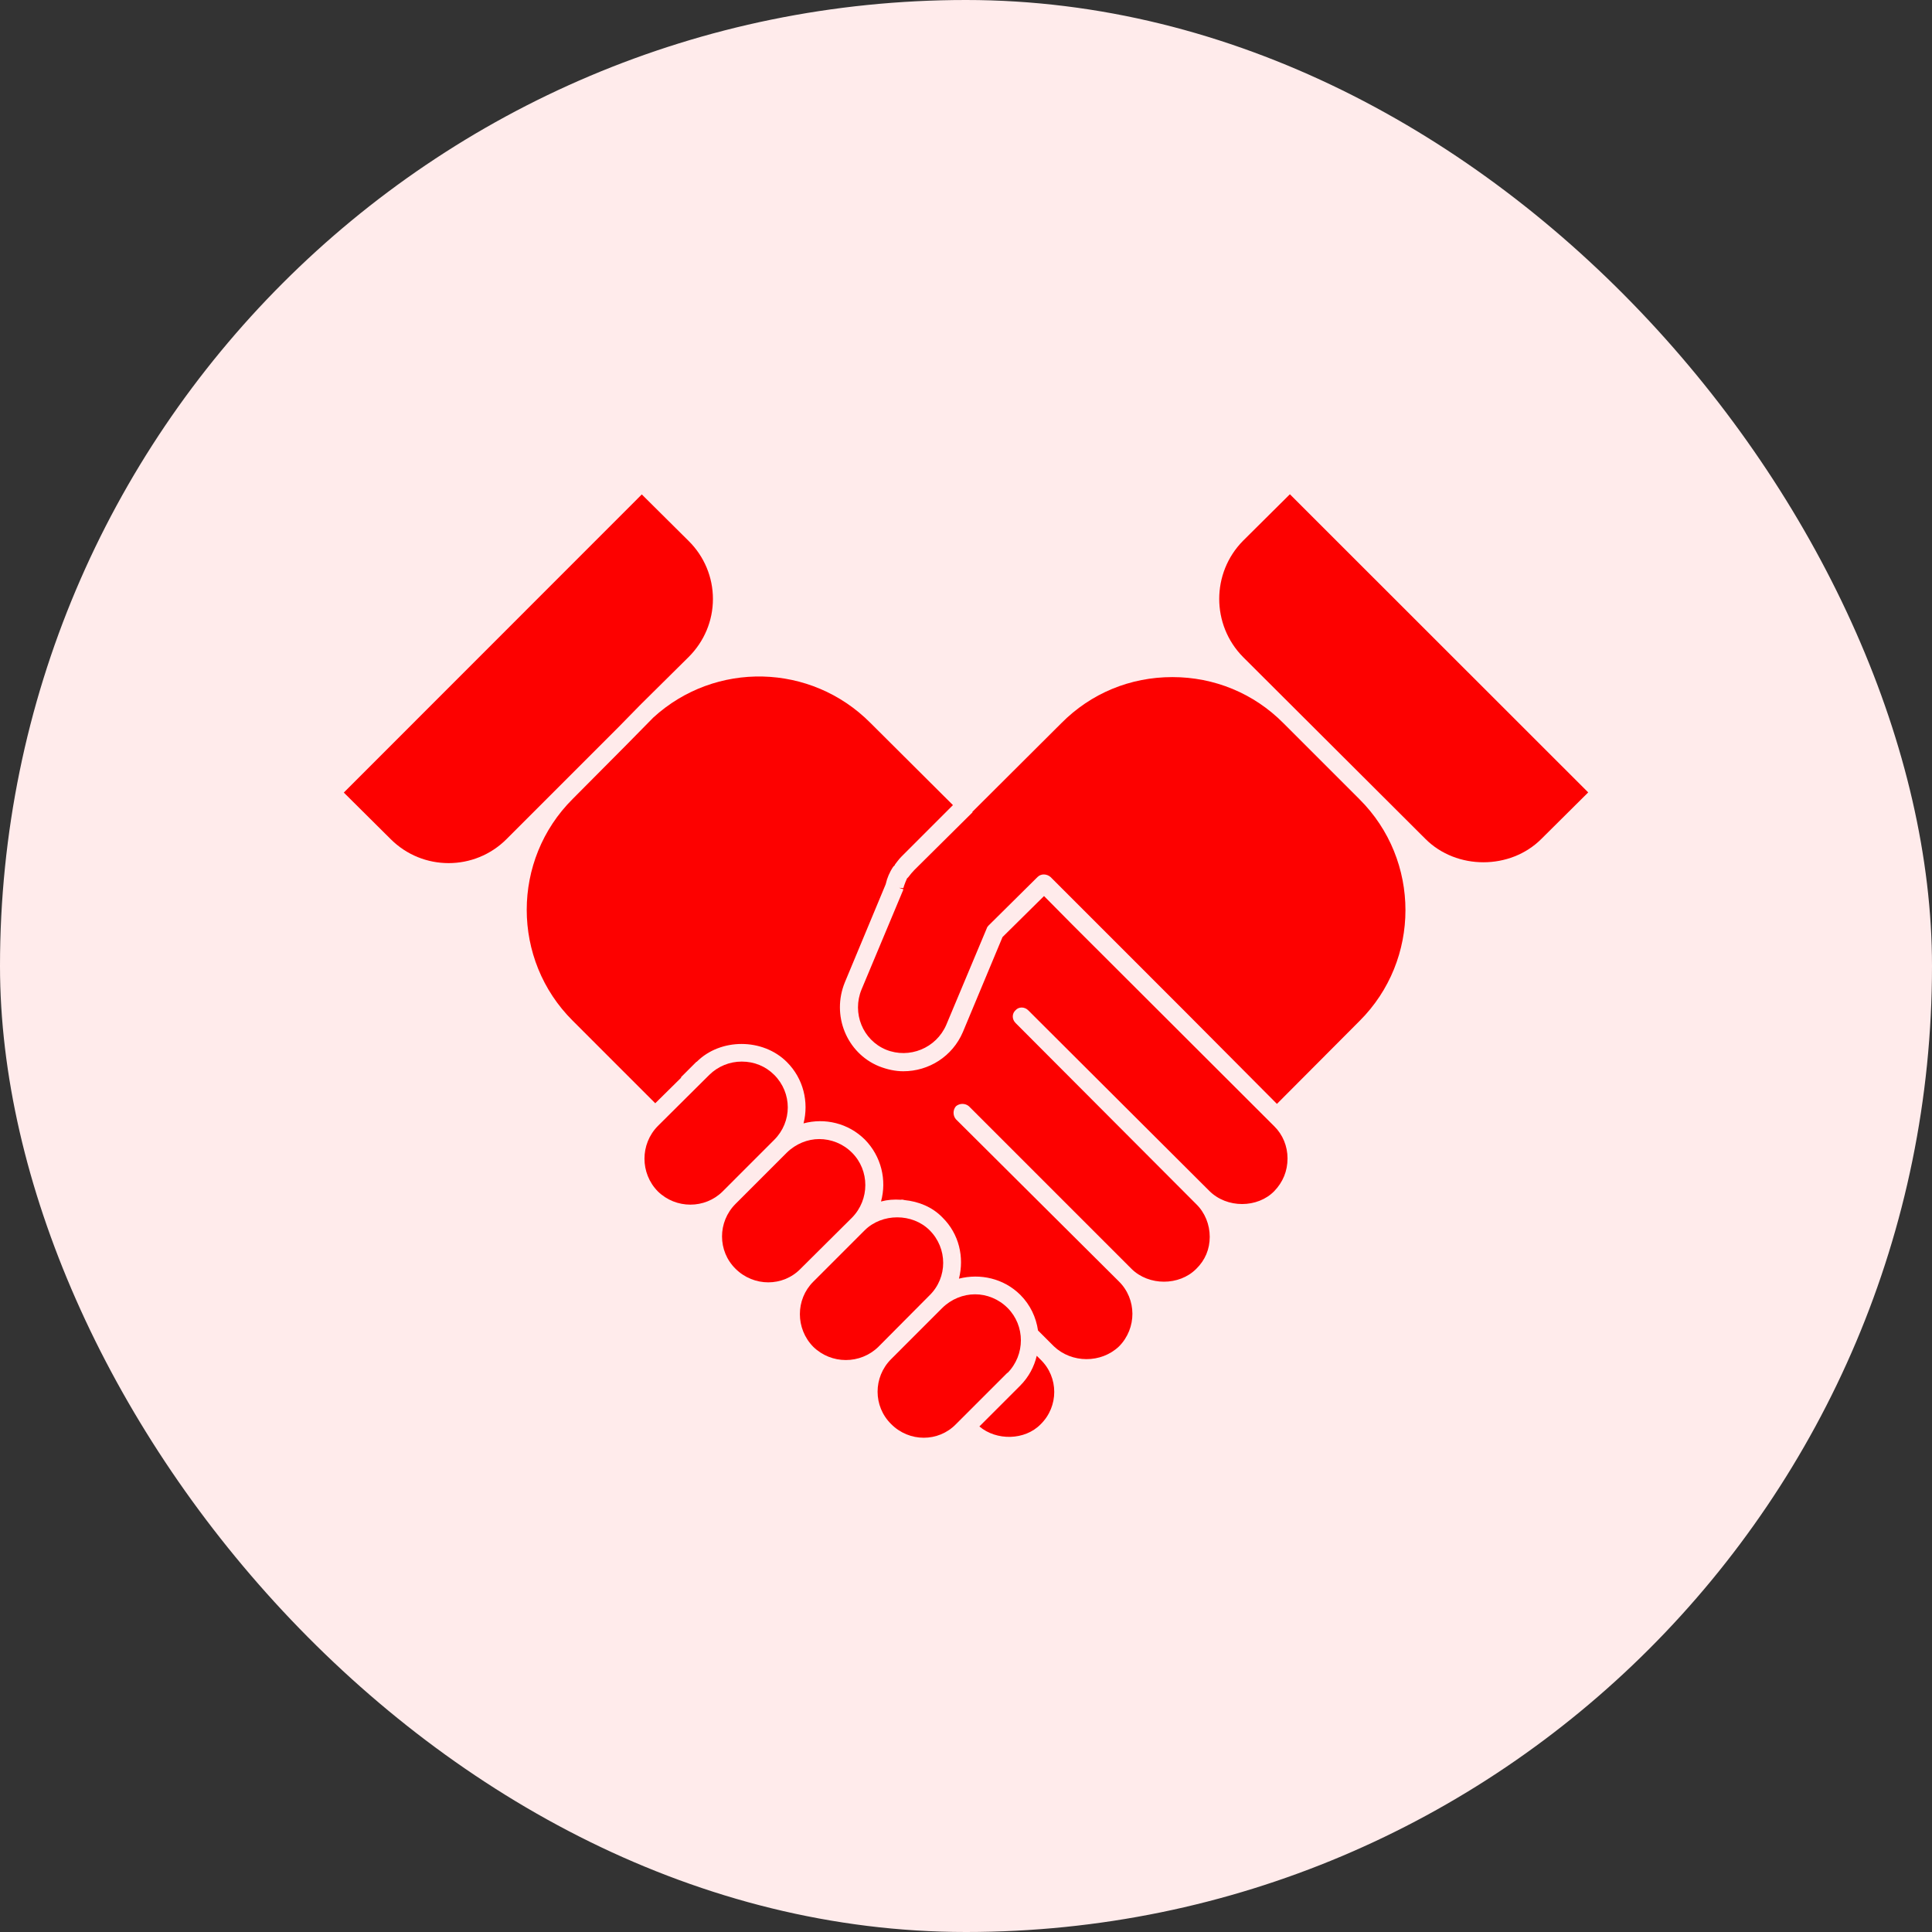 <svg width="180" height="180" viewBox="0 0 180 180" fill="none" xmlns="http://www.w3.org/2000/svg">
<rect x="0" y="0" width="180" height="180" fill="#333333" stroke="none"/>
<rect width="180" height="180" rx="90" fill="#FFEBEB"/>
<path d="M72.133 100.145C71.322 99.333 70.259 98.905 69.108 98.905C67.971 98.905 66.893 99.348 66.082 100.145L61.285 104.912C59.631 106.594 59.631 109.31 61.285 110.994C62.967 112.647 65.683 112.647 67.336 110.994L72.133 106.196C73.816 104.514 73.816 101.828 72.133 100.145Z" fill="#FD0100"/>
<path d="M74.583 118.212L79.38 113.445C81.034 111.762 81.034 109.047 79.38 107.393C78.539 106.552 77.432 106.124 76.324 106.124C75.246 106.124 74.14 106.567 73.299 107.393L68.531 112.161C66.849 113.843 66.849 116.559 68.531 118.212C70.228 119.894 72.944 119.894 74.583 118.212Z" fill="#FD0100"/>
<path d="M81.845 125.472L86.613 120.674C88.295 119.021 88.295 116.305 86.613 114.623C85.004 113.014 82.185 113.014 80.561 114.623L75.764 119.42C74.11 121.074 74.11 123.789 75.764 125.472C77.447 127.125 80.163 127.125 81.845 125.472Z" fill="#FD0100"/>
<path d="M89.061 132.691L93.844 127.909H93.873C95.527 126.226 95.527 123.511 93.873 121.857C93.032 121.016 91.926 120.588 90.848 120.588C89.741 120.588 88.633 121.031 87.792 121.857L83.025 126.625C81.342 128.307 81.342 131.023 83.025 132.676C84.707 134.374 87.423 134.374 89.061 132.691Z" fill="#FD0100"/>
<path d="M96.96 132.691C98.642 131.037 98.642 128.322 96.96 126.684L96.591 126.315C96.355 127.319 95.853 128.293 95.042 129.105L91.248 132.899C92.827 134.24 95.483 134.212 96.96 132.691Z" fill="#FD0100"/>
<path d="M132.81 78.166C135.703 81.059 140.707 81.059 143.6 78.166L147.969 73.827L120.176 46.049L115.807 50.388C112.854 53.385 112.854 58.211 115.807 61.208L132.81 78.166Z" fill="#FD0100"/>
<path d="M85.212 81.032C85.004 81.239 84.813 81.475 84.636 81.71L84.503 81.843C84.43 82.006 84.267 82.374 84.163 82.744L83.765 82.714L84.163 82.847L84.134 82.95L80.267 92.19C79.366 94.374 80.37 96.898 82.554 97.799C84.709 98.67 87.219 97.666 88.163 95.481L91.927 86.507C91.957 86.404 92.03 86.3 92.09 86.241L96.665 81.709C97.005 81.37 97.536 81.414 97.876 81.709L110.304 94.138L118.968 102.847L126.659 95.128C132.371 89.445 132.371 80.146 126.659 74.463L119.574 67.378C116.813 64.588 113.124 63.083 109.227 63.083C105.301 63.083 101.641 64.589 98.881 67.378L90.586 75.644L90.616 75.674L85.212 81.032Z" fill="#FD0100"/>
<path d="M47.205 78.166L57.551 67.82L59.661 65.665C59.691 65.665 59.691 65.665 59.691 65.635L64.164 61.207C65.61 59.761 66.422 57.842 66.422 55.806C66.422 53.769 65.61 51.836 64.164 50.404L59.794 46.065L32.031 73.841L36.4 78.181C39.382 81.162 44.222 81.162 47.205 78.166Z" fill="#FD0100"/>
<path d="M58.332 69.43L53.358 74.434C47.646 80.117 47.646 89.415 53.358 95.098L61.048 102.789L63.469 100.398L63.439 100.368L64.886 98.922H64.915C67.13 96.707 71.07 96.707 73.314 98.951C74.864 100.501 75.366 102.686 74.864 104.663C76.841 104.132 79.026 104.633 80.576 106.169C82.125 107.749 82.627 109.963 82.082 111.94C82.687 111.778 83.292 111.733 83.926 111.778C84.059 111.748 84.162 111.778 84.266 111.808C85.58 111.94 86.849 112.443 87.794 113.417C89.374 114.966 89.846 117.151 89.344 119.128C91.322 118.626 93.506 119.099 95.056 120.634C96 121.579 96.532 122.745 96.709 123.956L98.186 125.432C99.839 127.011 102.584 127.041 104.267 125.432C105.921 123.75 105.921 121.034 104.237 119.38L89.062 104.28C88.767 103.94 88.767 103.409 89.062 103.069C89.402 102.774 89.933 102.774 90.273 103.069L105.432 118.228C107.041 119.807 109.86 119.807 111.439 118.228C112.28 117.416 112.708 116.383 112.708 115.232C112.708 114.095 112.265 112.974 111.439 112.176L94.613 95.305C94.273 94.965 94.273 94.434 94.613 94.124C94.908 93.784 95.454 93.784 95.794 94.124L112.665 110.95C114.318 112.604 117.167 112.559 118.716 110.98C119.528 110.139 119.956 109.106 119.956 107.925C119.956 106.788 119.513 105.71 118.716 104.928L99.926 86.168L97.269 83.482L93.402 87.305L89.712 96.146C88.738 98.434 86.524 99.807 84.163 99.807C83.425 99.807 82.657 99.645 81.875 99.335C78.879 98.095 77.448 94.597 78.717 91.511L82.51 82.404L82.54 82.301C82.643 81.829 82.88 81.253 83.219 80.752C83.249 80.722 83.322 80.649 83.352 80.619C83.381 80.589 83.381 80.589 83.381 80.546C83.514 80.383 83.721 80.073 83.987 79.808L88.784 75.01L81.094 67.35C75.545 61.771 66.643 61.578 60.872 66.847L58.332 69.43Z" fill="#FD0100"/>
</svg>
